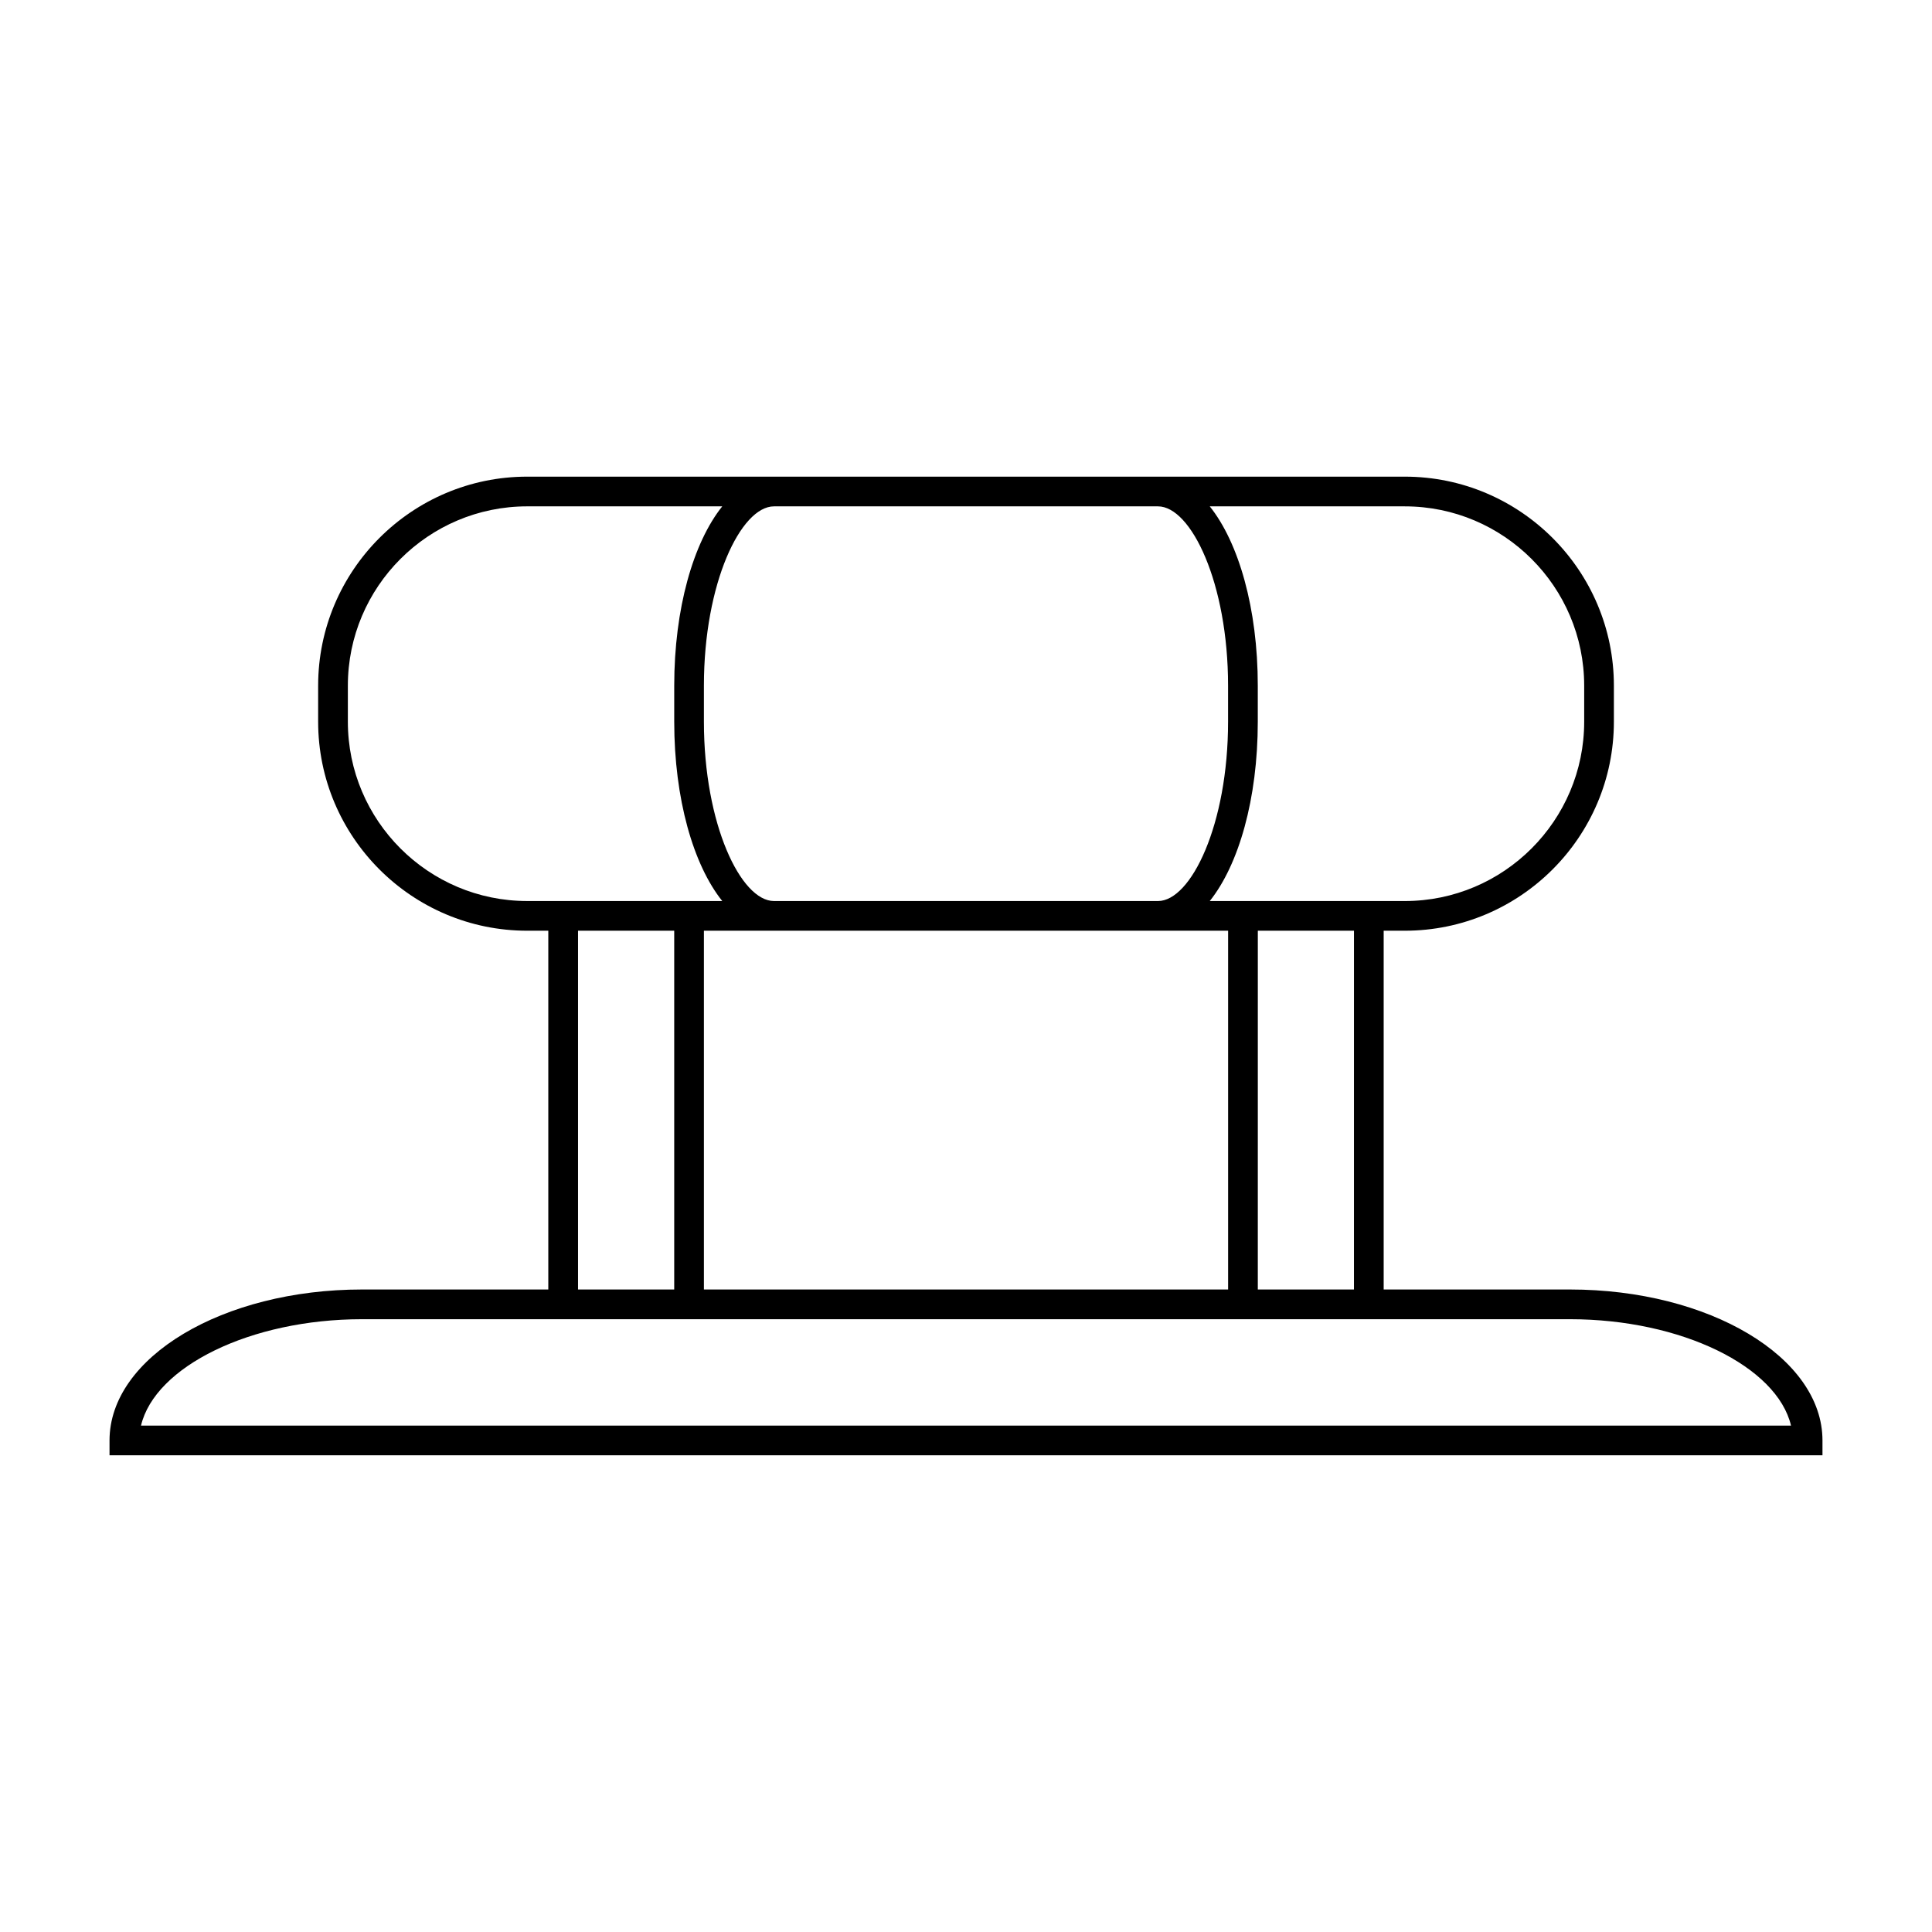<?xml version="1.0" encoding="UTF-8"?>
<!-- Uploaded to: SVG Repo, www.svgrepo.com, Generator: SVG Repo Mixer Tools -->
<svg fill="#000000" width="800px" height="800px" version="1.1" viewBox="144 144 512 512" xmlns="http://www.w3.org/2000/svg">
 <path d="m560.06 485.73h-49.371v-95.078h5.594c30.555 0 55.414-24.848 55.414-55.402v-9.531c0-30.547-24.855-55.402-55.414-55.402h-232.57c-30.547 0-55.402 24.848-55.402 55.402v9.531c0 30.547 24.848 55.402 55.402 55.402h5.594v95.078h-49.371c-36.895 0-66.91 17.949-66.91 40.004v3.938h453.95v-3.938c-0.004-22.055-30.02-40.004-66.914-40.004zm-57.246 0h-25.48l0.004-95.078h25.48zm-172.27-95.078h138.92v95.078h-138.92zm185.74-112.46c26.215 0 47.543 21.324 47.543 47.531v9.531c0 26.207-21.324 47.531-47.543 47.531h-51.684c7.672-9.594 12.727-27.074 12.727-47.531v-9.531c0-20.453-5.055-37.938-12.727-47.531zm-65.406 0c8.77 0 18.574 20.324 18.574 47.531v9.531c0 27.207-9.805 47.531-18.574 47.531h-101.76c-8.77 0-18.574-20.324-18.574-47.531v-9.531c0-27.207 9.805-47.531 18.574-47.531zm-167.16 104.59c-26.207 0-47.531-21.324-47.531-47.531v-9.531c0-26.207 21.324-47.531 47.531-47.531h51.688c-7.672 9.594-12.727 27.074-12.727 47.531v9.531c0 20.453 5.055 37.938 12.727 47.531zm13.469 7.871h25.488v95.078h-25.488zm-115.82 131.15c3.695-15.641 29.016-28.199 58.578-28.199h320.12c29.562 0 54.883 12.559 58.578 28.199z"/>
</svg>